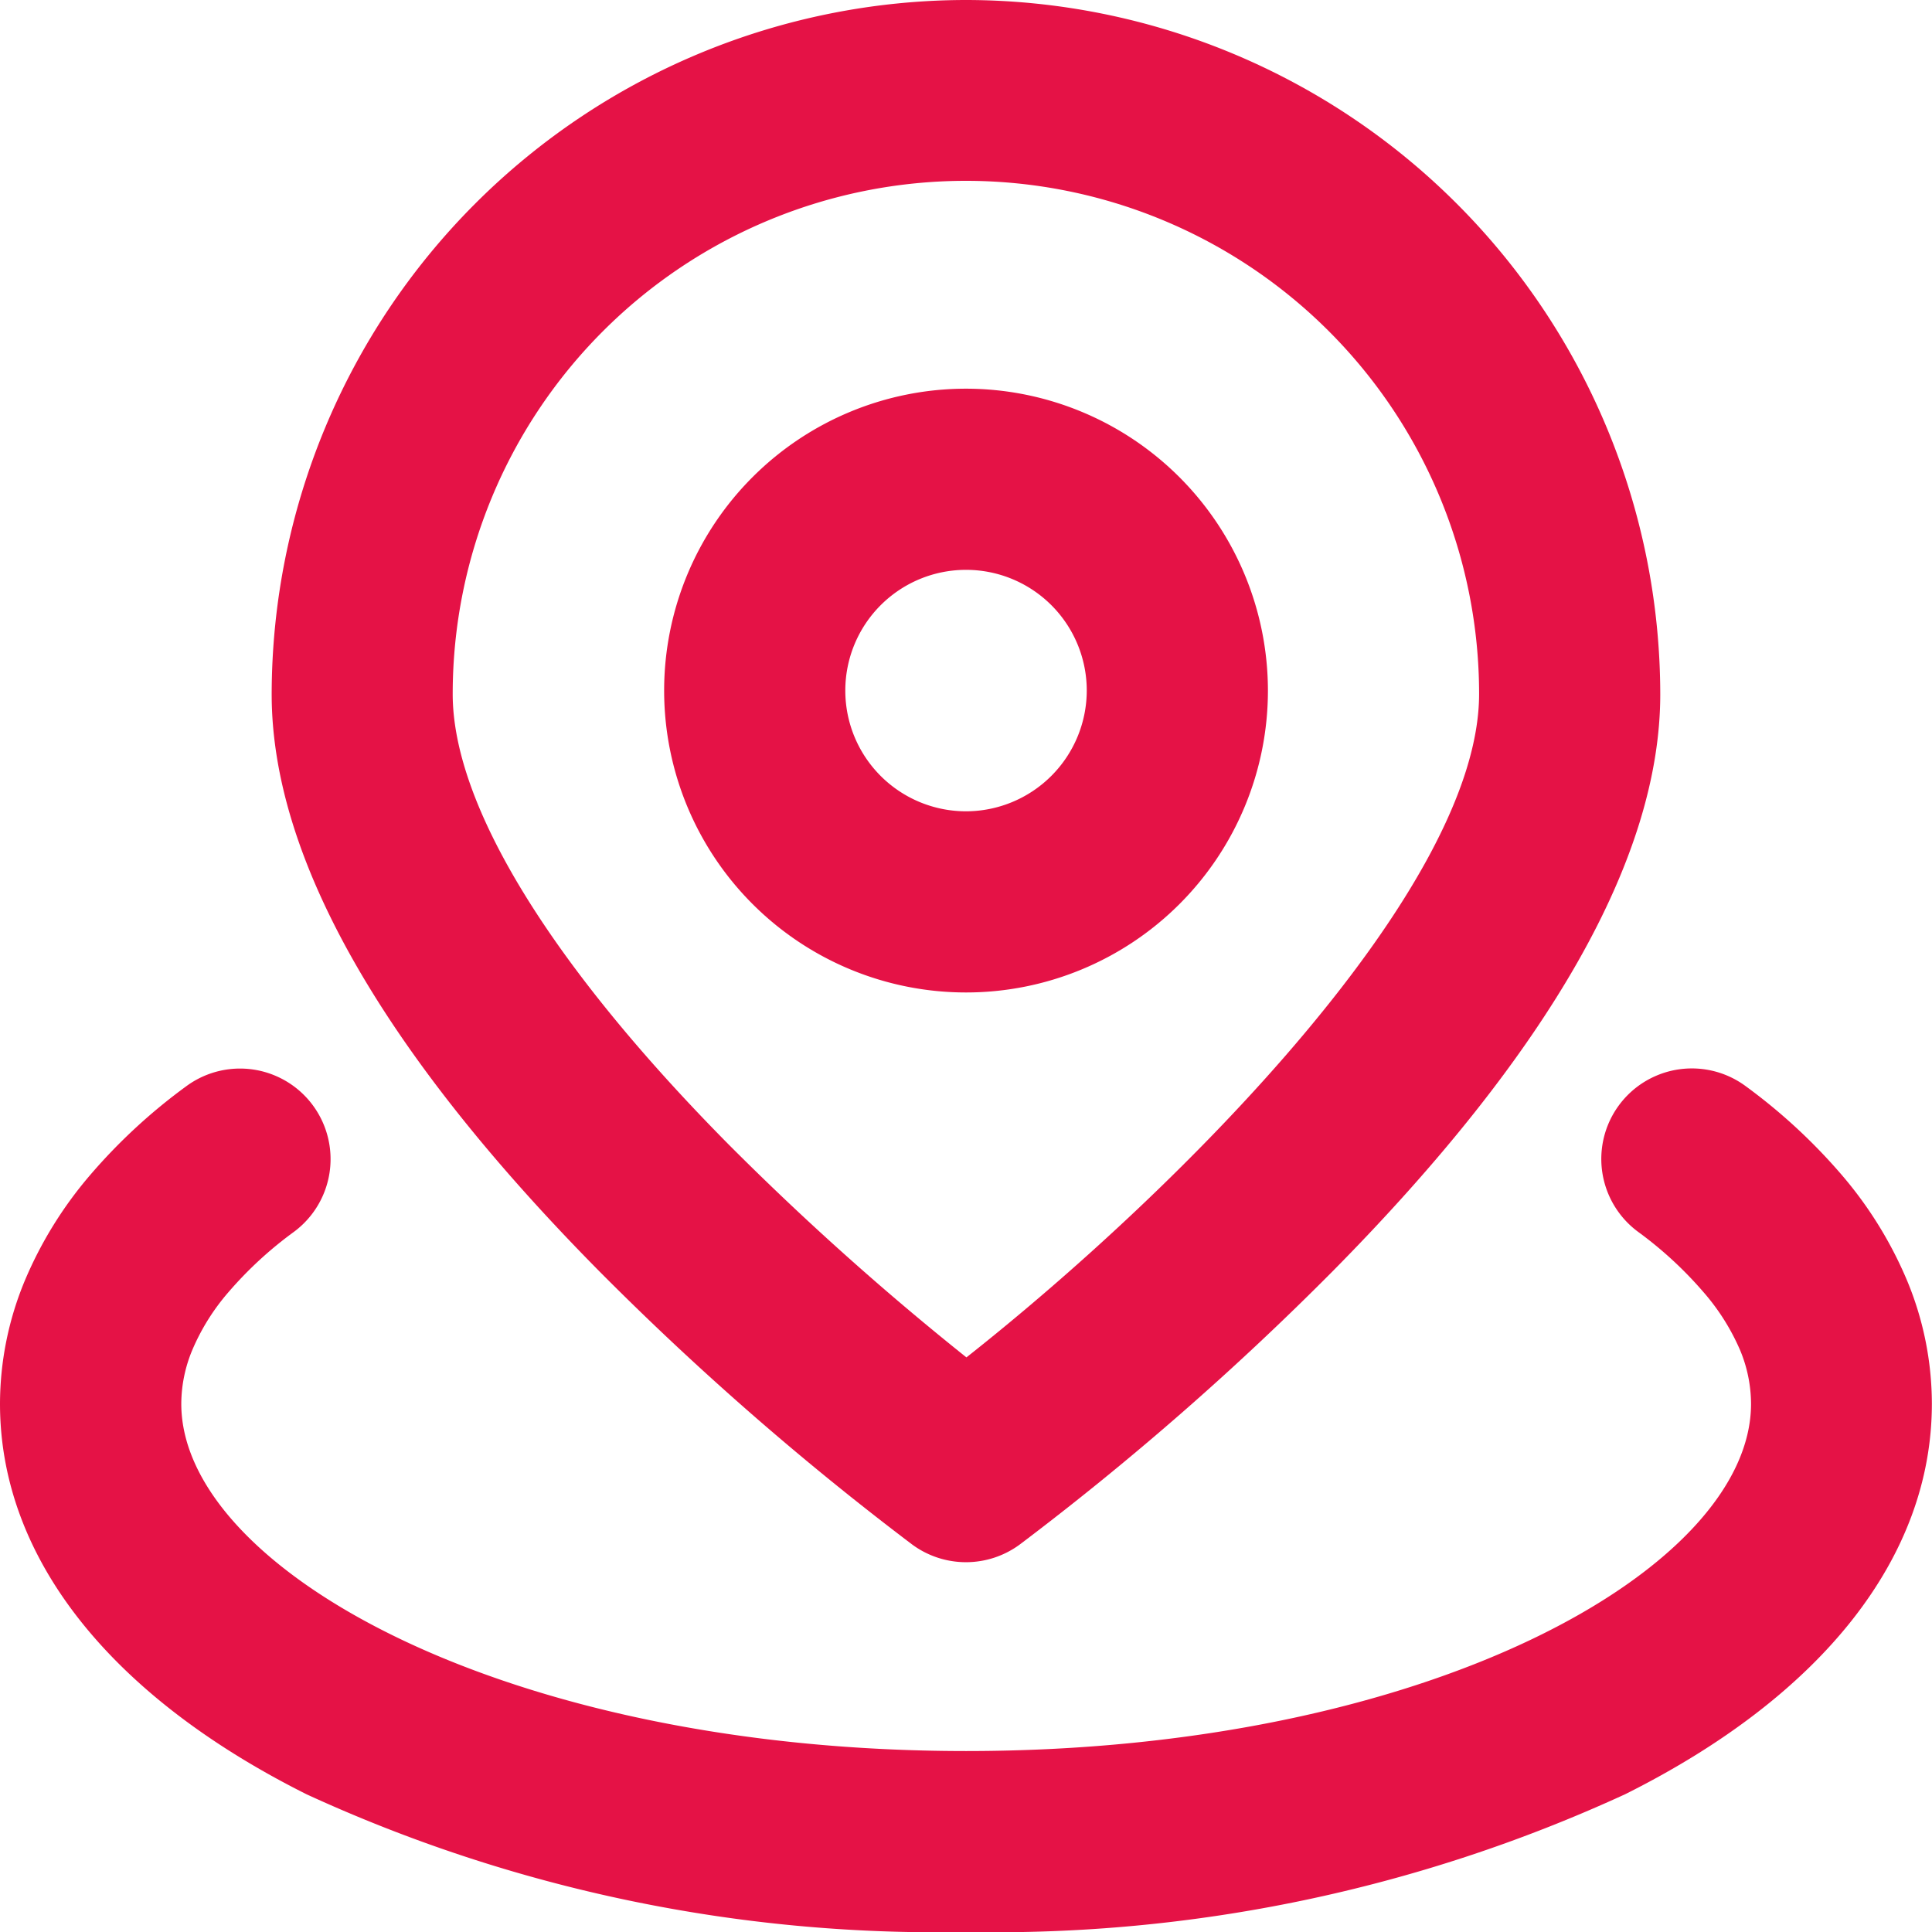 <svg id="location-pin" xmlns="http://www.w3.org/2000/svg" viewBox="0 0 29.605 29.605">
  <defs>
    <style>
      .cls-1 {
        fill: #e51246;
      }
    </style>
  </defs>
  <path id="hole" class="cls-1" d="M92.626,51.5a4.626,4.626,0,1,0,4.626,4.626A4.63,4.63,0,0,0,92.626,51.5Zm0,6.476a1.85,1.85,0,1,1,1.85-1.85A1.853,1.853,0,0,1,92.626,57.976Z" transform="translate(-77.823 -45.544)"/>
  <path id="pin" class="cls-1" d="M46.639,0A10.651,10.651,0,0,0,36,10.639c0,2.5,1.691,5.475,5.027,8.848a45.076,45.076,0,0,0,4.79,4.182,1.389,1.389,0,0,0,1.644,0,44.819,44.819,0,0,0,4.79-4.182c3.336-3.373,5.027-6.35,5.027-8.848A10.651,10.651,0,0,0,46.639,0Zm.007,20.8A43.32,43.32,0,0,1,43,17.535c-2.726-2.756-4.226-5.2-4.226-6.9a7.864,7.864,0,1,1,15.728,0C54.5,13.591,49.984,18.164,46.646,20.8Z" transform="translate(-31.837)"/>
  <path id="circle" class="cls-1" d="M14.8,154.809A23.121,23.121,0,0,1,4.7,152.7c-3.029-1.515-4.7-3.641-4.7-5.985a4.929,4.929,0,0,1,.376-1.877,6.137,6.137,0,0,1,1.006-1.629,8.666,8.666,0,0,1,1.471-1.359,1.387,1.387,0,1,1,1.65,2.231,5.917,5.917,0,0,0-1,.921,3.341,3.341,0,0,0-.556.888,2.152,2.152,0,0,0-.169.826c0,2.516,4.939,5.32,12.027,5.32s12.027-2.8,12.027-5.32a2.152,2.152,0,0,0-.169-.826A3.4,3.4,0,0,0,26.1,145a5.961,5.961,0,0,0-1-.921,1.387,1.387,0,0,1,1.65-2.231,8.707,8.707,0,0,1,1.471,1.359,6.137,6.137,0,0,1,1.006,1.629,4.929,4.929,0,0,1,.376,1.877c0,2.344-1.668,4.47-4.7,5.985A23.121,23.121,0,0,1,14.8,154.809Z" transform="translate(0 -125.204)"/>
</svg>
